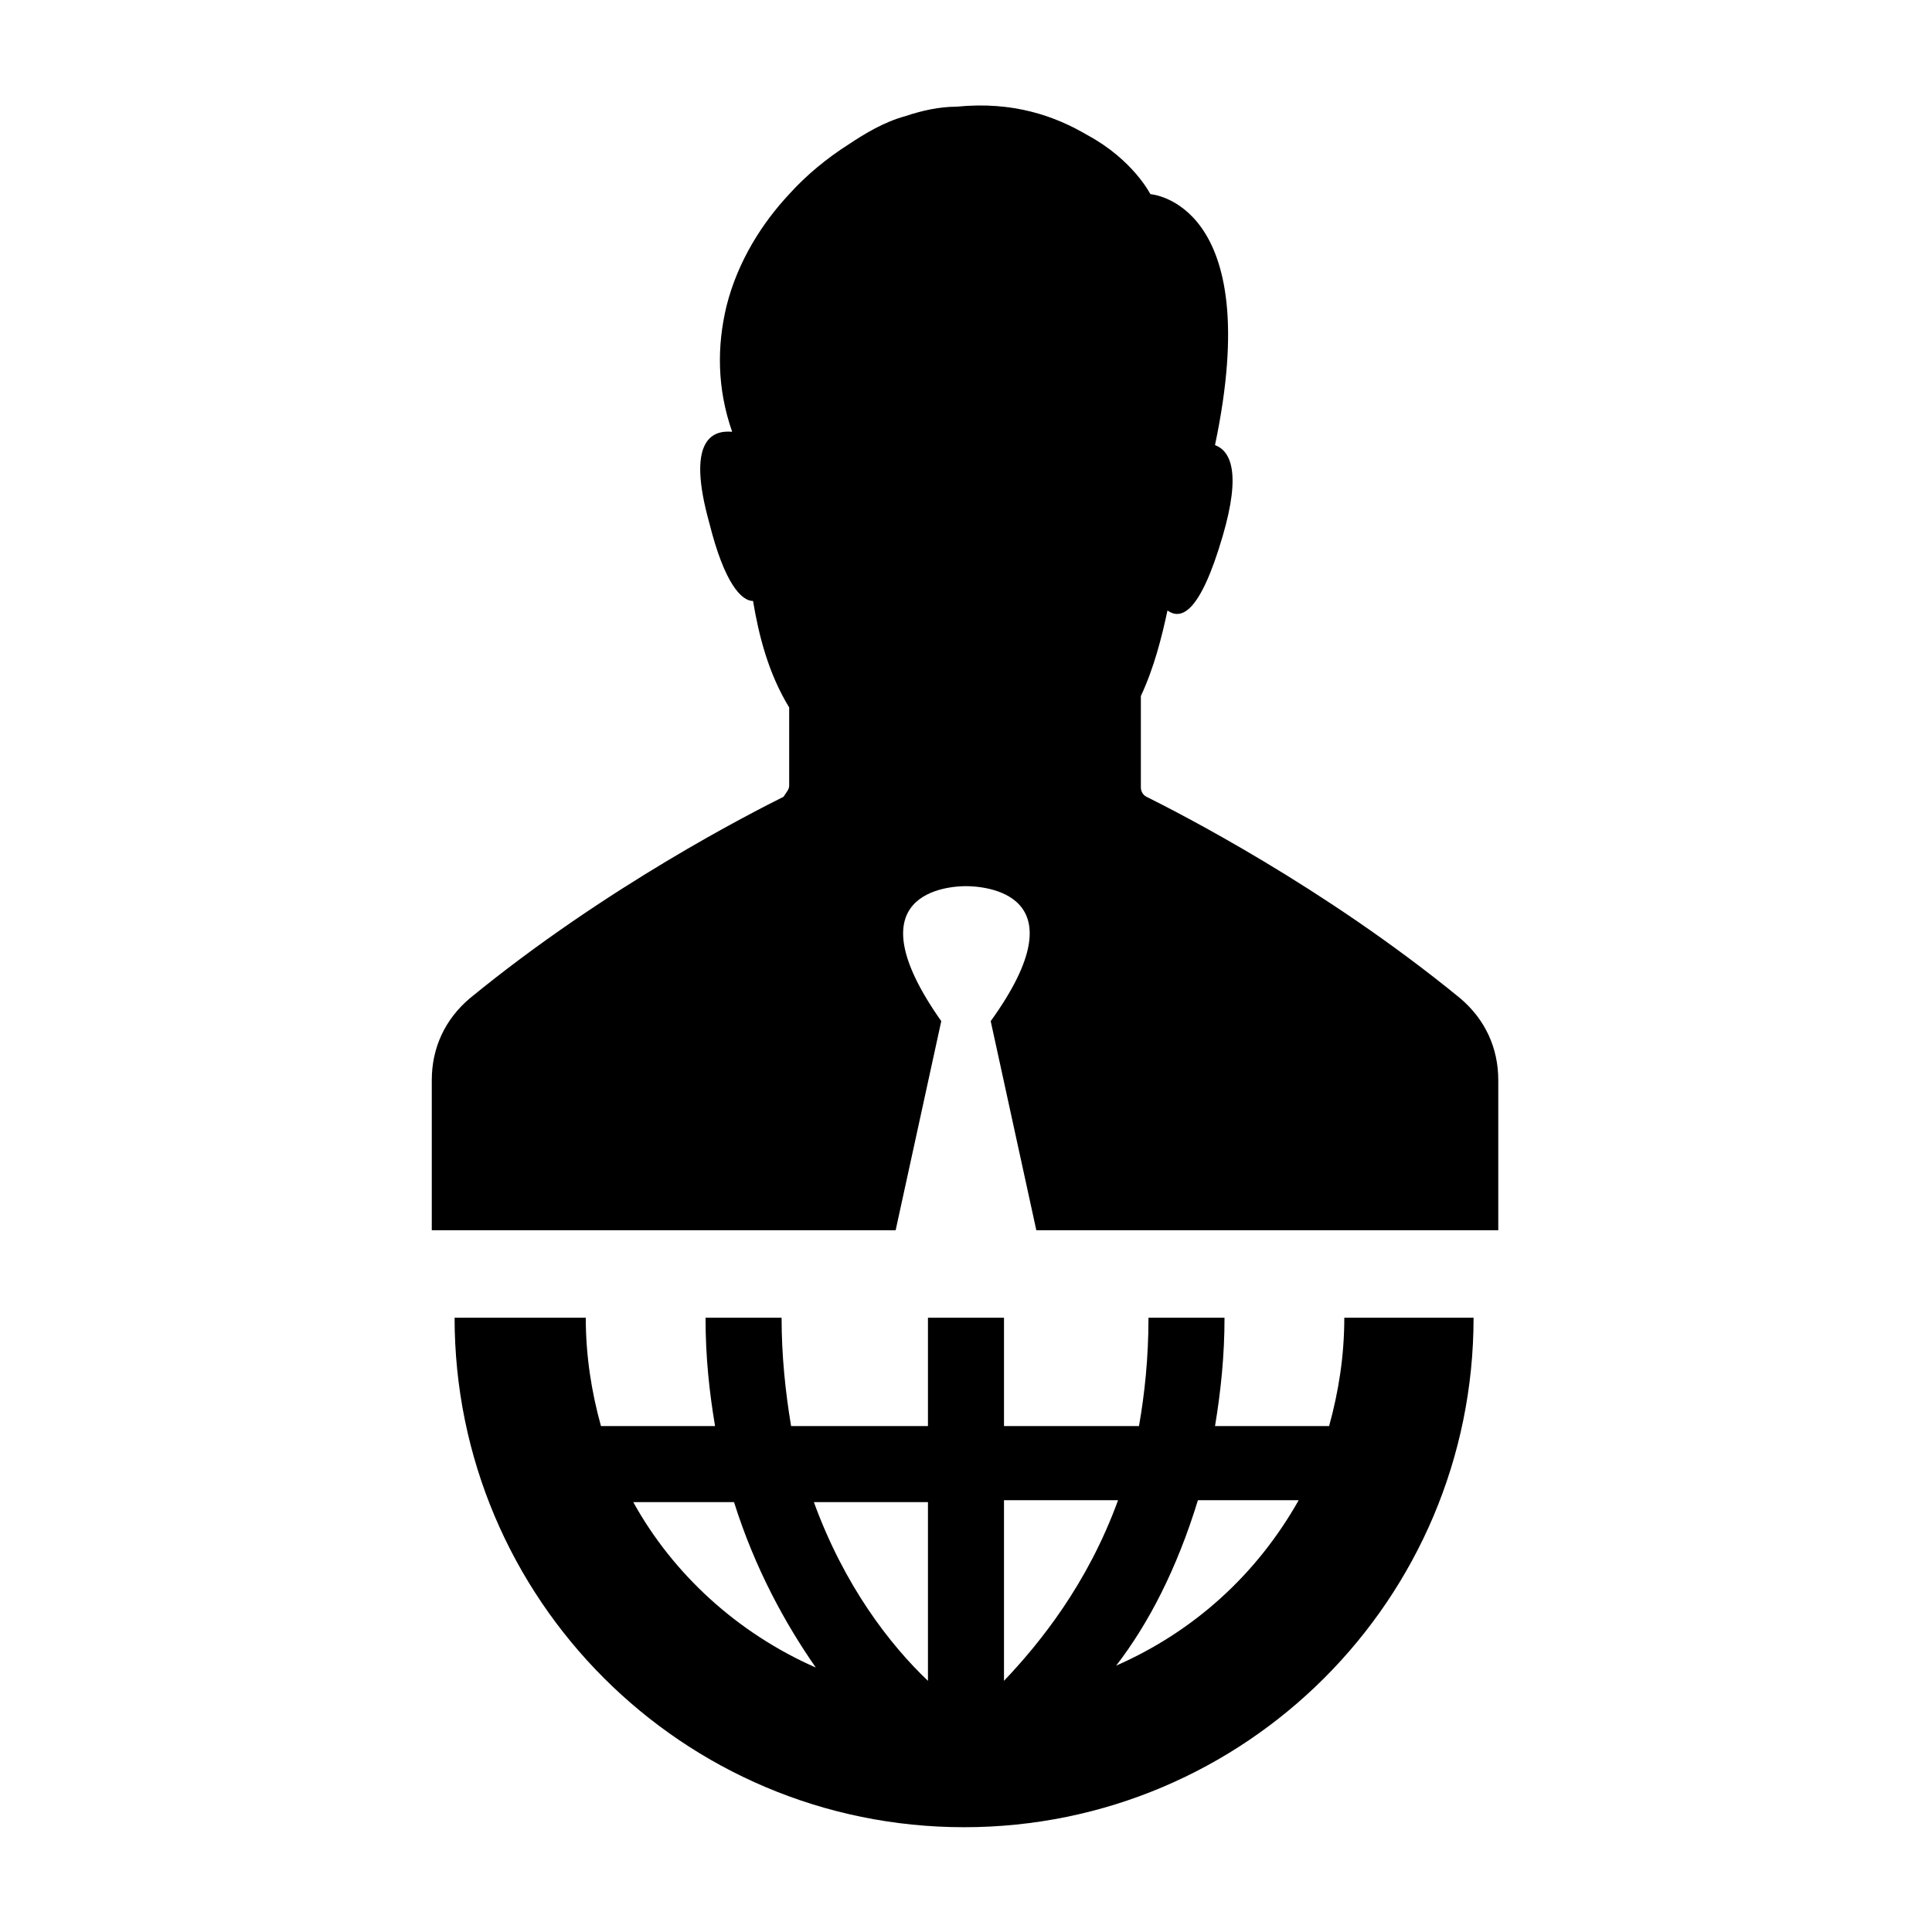 <?xml version="1.0" encoding="UTF-8"?>
<!-- Uploaded to: ICON Repo, www.svgrepo.com, Generator: ICON Repo Mixer Tools -->
<svg fill="#000000" width="800px" height="800px" version="1.1" viewBox="144 144 512 512" xmlns="http://www.w3.org/2000/svg">
 <path d="m353.14 352.14v-20.656c-5.543-9.07-8.062-19.145-9.574-28.215-3.023 0-7.559-4.535-11.586-20.656-6.047-21.664 0.504-24.688 6.047-24.184-4.031-11.586-4.031-22.672-1.512-33.25 3.023-12.09 9.574-22.168 16.625-29.727 4.535-5.039 10.078-9.574 15.617-13.098 4.535-3.023 9.574-6.047 15.113-7.559 4.535-1.512 9.07-2.519 13.602-2.519 15.113-1.512 26.199 2.519 34.762 7.559 12.09 6.551 16.625 15.617 16.625 15.617s30.73 2.016 17.129 66.504c4.031 1.512 7.055 7.055 2.016 24.184-6.047 20.656-11.082 22.168-14.609 19.648-1.512 7.055-3.527 15.113-7.055 22.672v24.184c0 1.008 0.504 2.016 1.512 2.519 8.062 4.031 46.855 23.68 83.129 53.402 6.551 5.543 10.078 13.098 10.078 21.664v39.801h-122.42l-12.09-55.418c24.688-34.258-2.016-35.77-6.551-35.77s-30.73 1.512-6.551 35.77l-12.09 55.418h-122.93v-39.801c0-8.566 3.527-16.121 10.078-21.664 36.273-29.727 75.066-49.375 83.129-53.402 1.004-1.512 1.508-2.016 1.508-3.023zm-53.906 141.07c0 10.078 1.512 19.648 4.031 28.719h30.23c-1.512-9.07-2.519-18.137-2.519-28.719h20.152c0 10.078 1.008 19.648 2.519 28.719h36.27v-28.719h20.152v28.719h35.77c1.512-8.566 2.519-18.137 2.519-28.719h20.152c0 10.078-1.008 19.648-2.519 28.719h30.23c2.519-9.07 4.031-18.641 4.031-28.719h34.258c0 74.562-60.457 135.02-135.02 135.02s-135.02-60.457-135.02-135.02zm140.56 92.199c20.656-9.07 37.281-24.184 48.367-43.832h-26.703c-5.543 18.137-13.102 32.746-21.664 43.832zm-29.727 4.027c9.574-10.078 22.168-25.695 30.23-47.863h-30.23zm-50.379-47.355c8.062 22.168 20.152 37.785 30.23 47.359v-47.359zm-47.863 0c10.578 19.145 27.711 34.762 48.367 43.832-8.062-11.586-16.121-26.199-21.664-43.832z"/>
</svg>